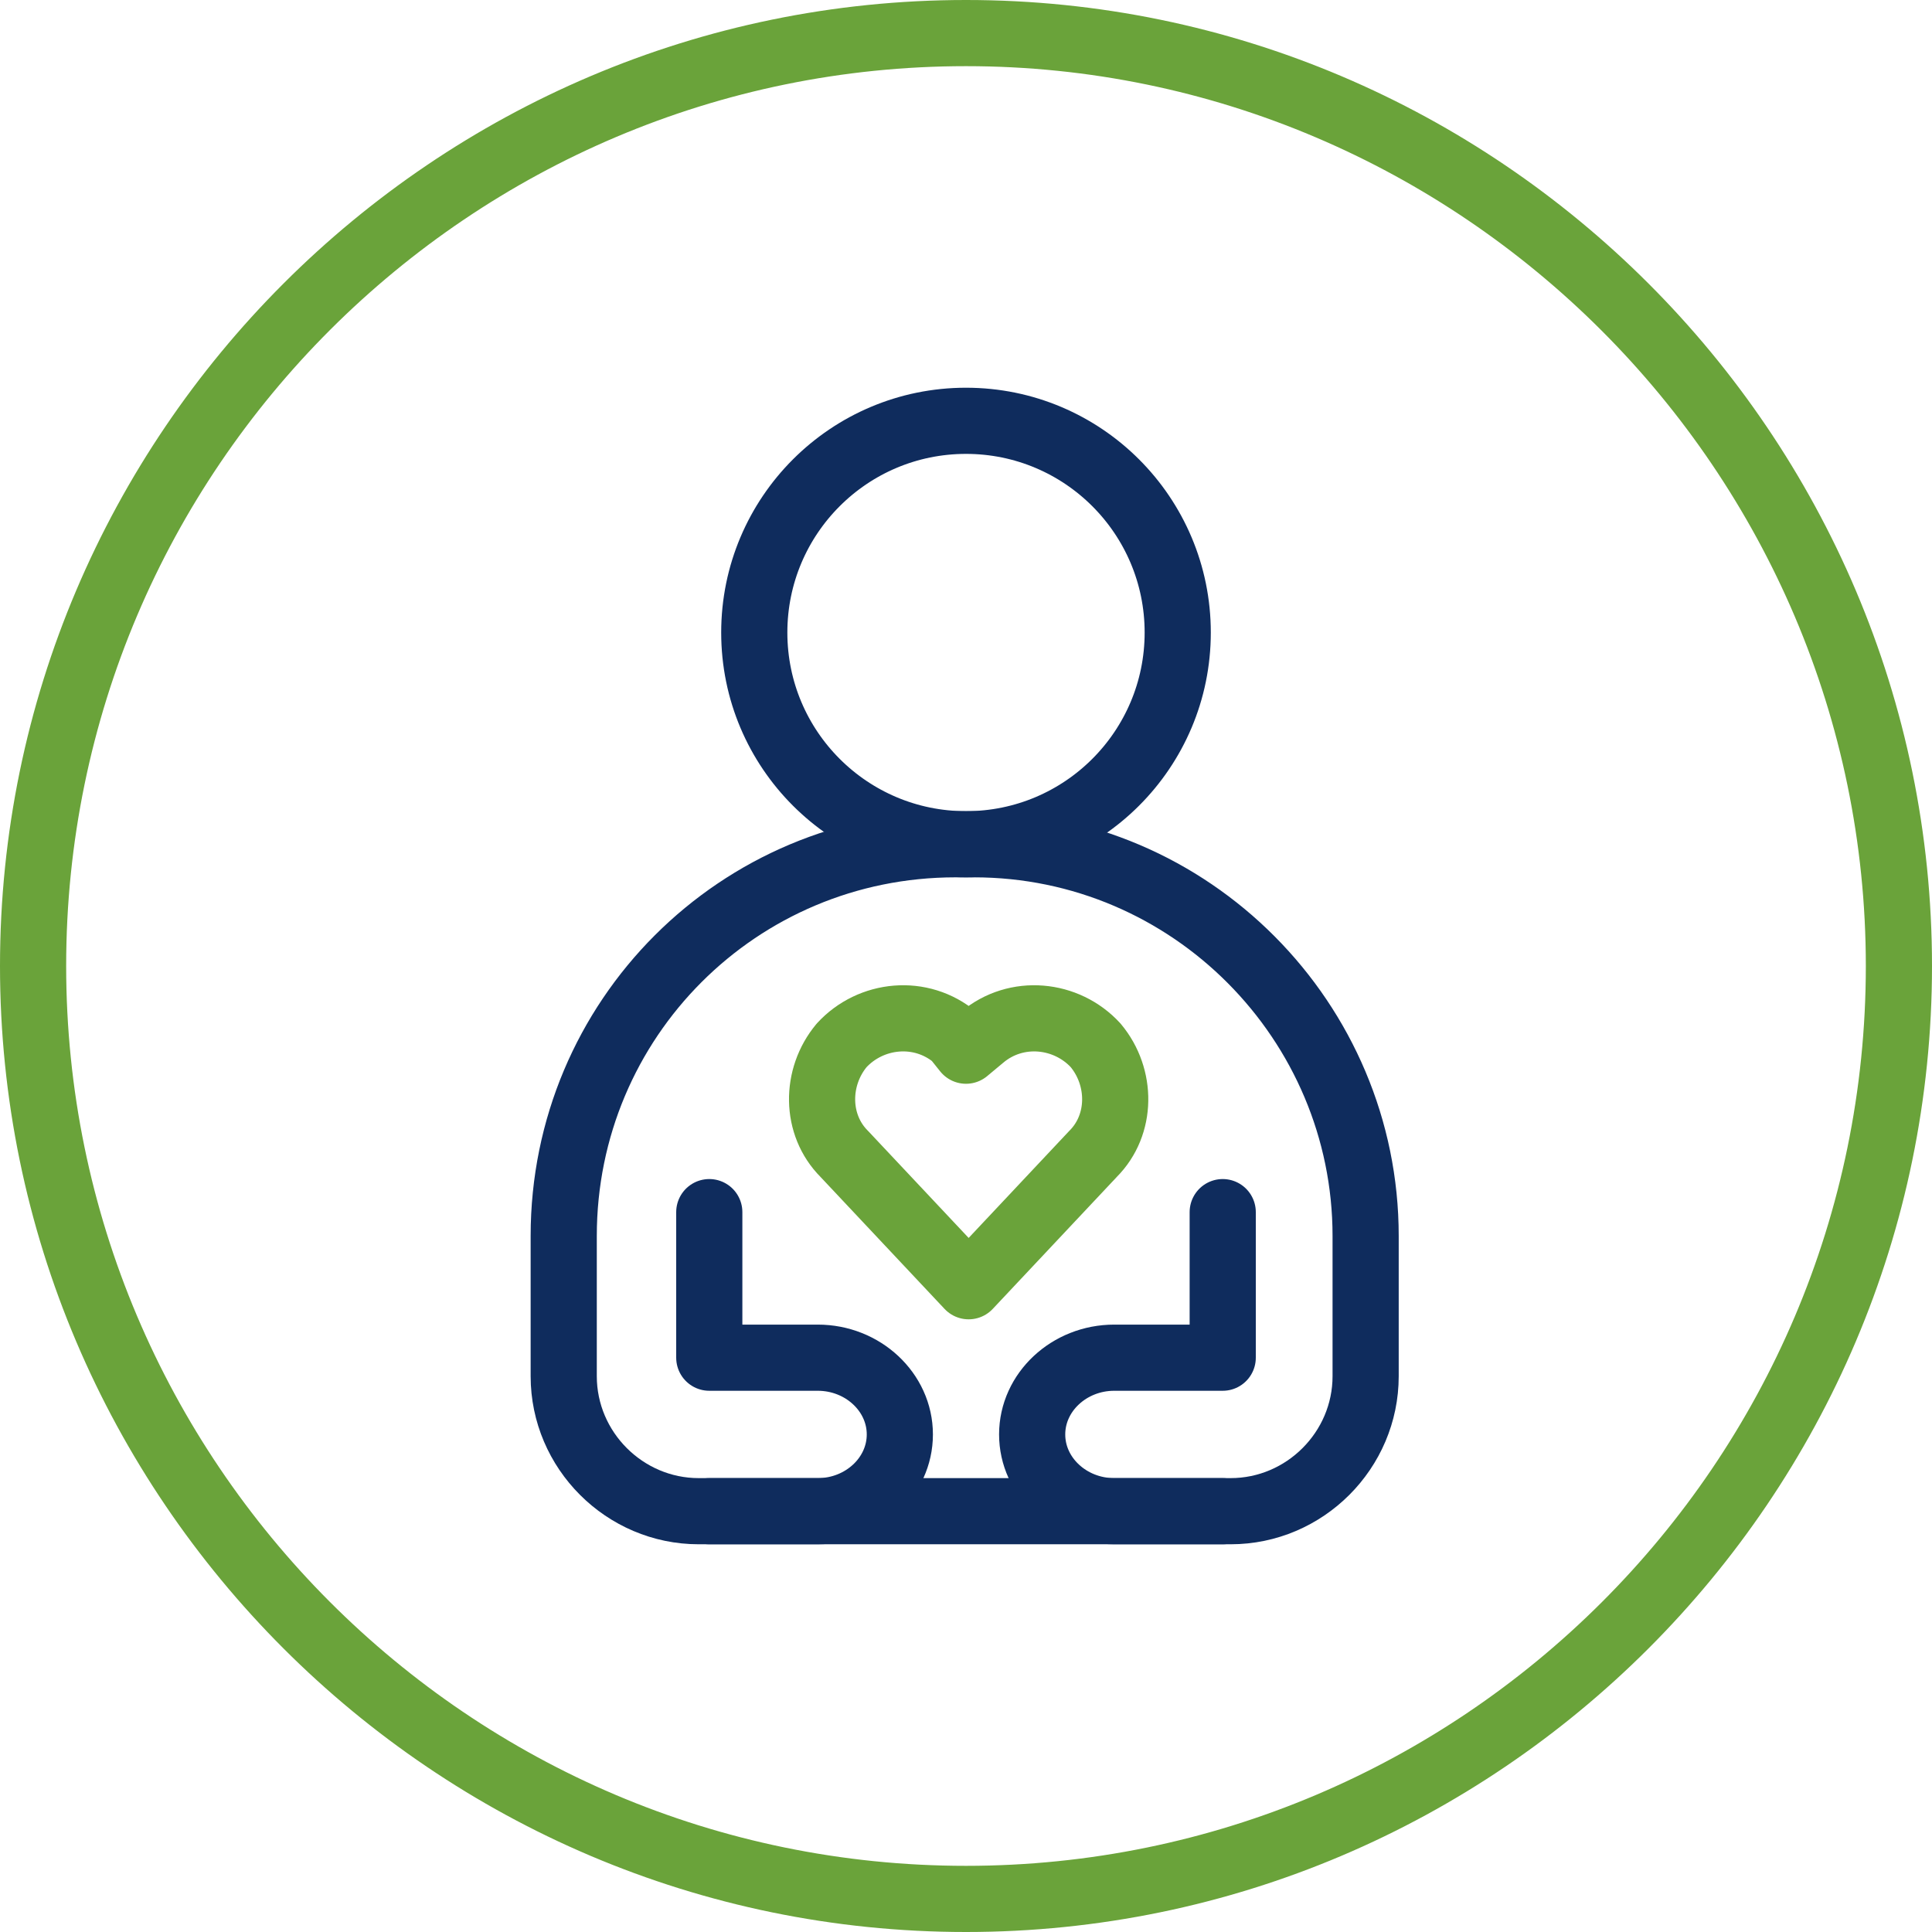<?xml version="1.0" encoding="utf-8"?>
<!-- Generator: Adobe Illustrator 27.0.1, SVG Export Plug-In . SVG Version: 6.00 Build 0)  -->
<svg version="1.1" id="Capa_1" xmlns="http://www.w3.org/2000/svg" xmlns:xlink="http://www.w3.org/1999/xlink" x="0px" y="0px"
	 viewBox="0 0 73 73" style="enable-background:new 0 0 73 73;" xml:space="preserve">
<style type="text/css">
	.st0{fill:#6AA33A;}
	.st1{fill:none;stroke:#0F2C5D;stroke-width:2.5;stroke-linecap:round;stroke-linejoin:round;stroke-miterlimit:10;}
	.st2{fill:none;stroke:#6AA33A;stroke-width:2.5;stroke-linecap:round;stroke-linejoin:round;stroke-miterlimit:10;}
</style>
<path class="st0" d="M36.5,73C16.4,73,0,56.6,0,36.5S16.4,0,36.5,0S73,16.4,73,36.5S56.6,73,36.5,73z M36.5,2.5
	c-18.7,0-34,15.2-34,34c0,18.7,15.2,34,34,34c18.7,0,34-15.2,34-34C70.5,17.8,55.2,2.5,36.5,2.5z"/>
<g>
	<circle class="st1" cx="36.5" cy="23.9" r="8"/>
	<path class="st1" d="M36.8,31.9h-0.7c-8.2,0-14.8,6.6-14.8,14.8V52c0,2.8,2.3,5.1,5.1,5.1h20.1c2.8,0,5.1-2.3,5.1-5.1v-5.3
		C51.6,38.6,45,31.9,36.8,31.9z"/>
	<g>
		<path class="st1" d="M26.8,57.1h4.1c1.7,0,3.1-1.3,3.1-2.9v0c0-1.6-1.4-2.9-3.1-2.9h-4.1v-5.5"/>
		<path class="st1" d="M46.2,57.1h-4.1c-1.7,0-3.1-1.3-3.1-2.9v0c0-1.6,1.4-2.9,3.1-2.9h4.1v-5.5"/>
	</g>
	<path class="st2" d="M36.5,39.7l0.6-0.5c1.3-1.1,3.2-0.9,4.3,0.3l0,0c1,1.2,1,3-0.1,4.1l-4.7,5l-4.7-5c-1.1-1.1-1.1-2.9-0.1-4.1
		l0,0c1.1-1.2,3-1.4,4.3-0.3L36.5,39.7z"/>
</g>
</svg>
